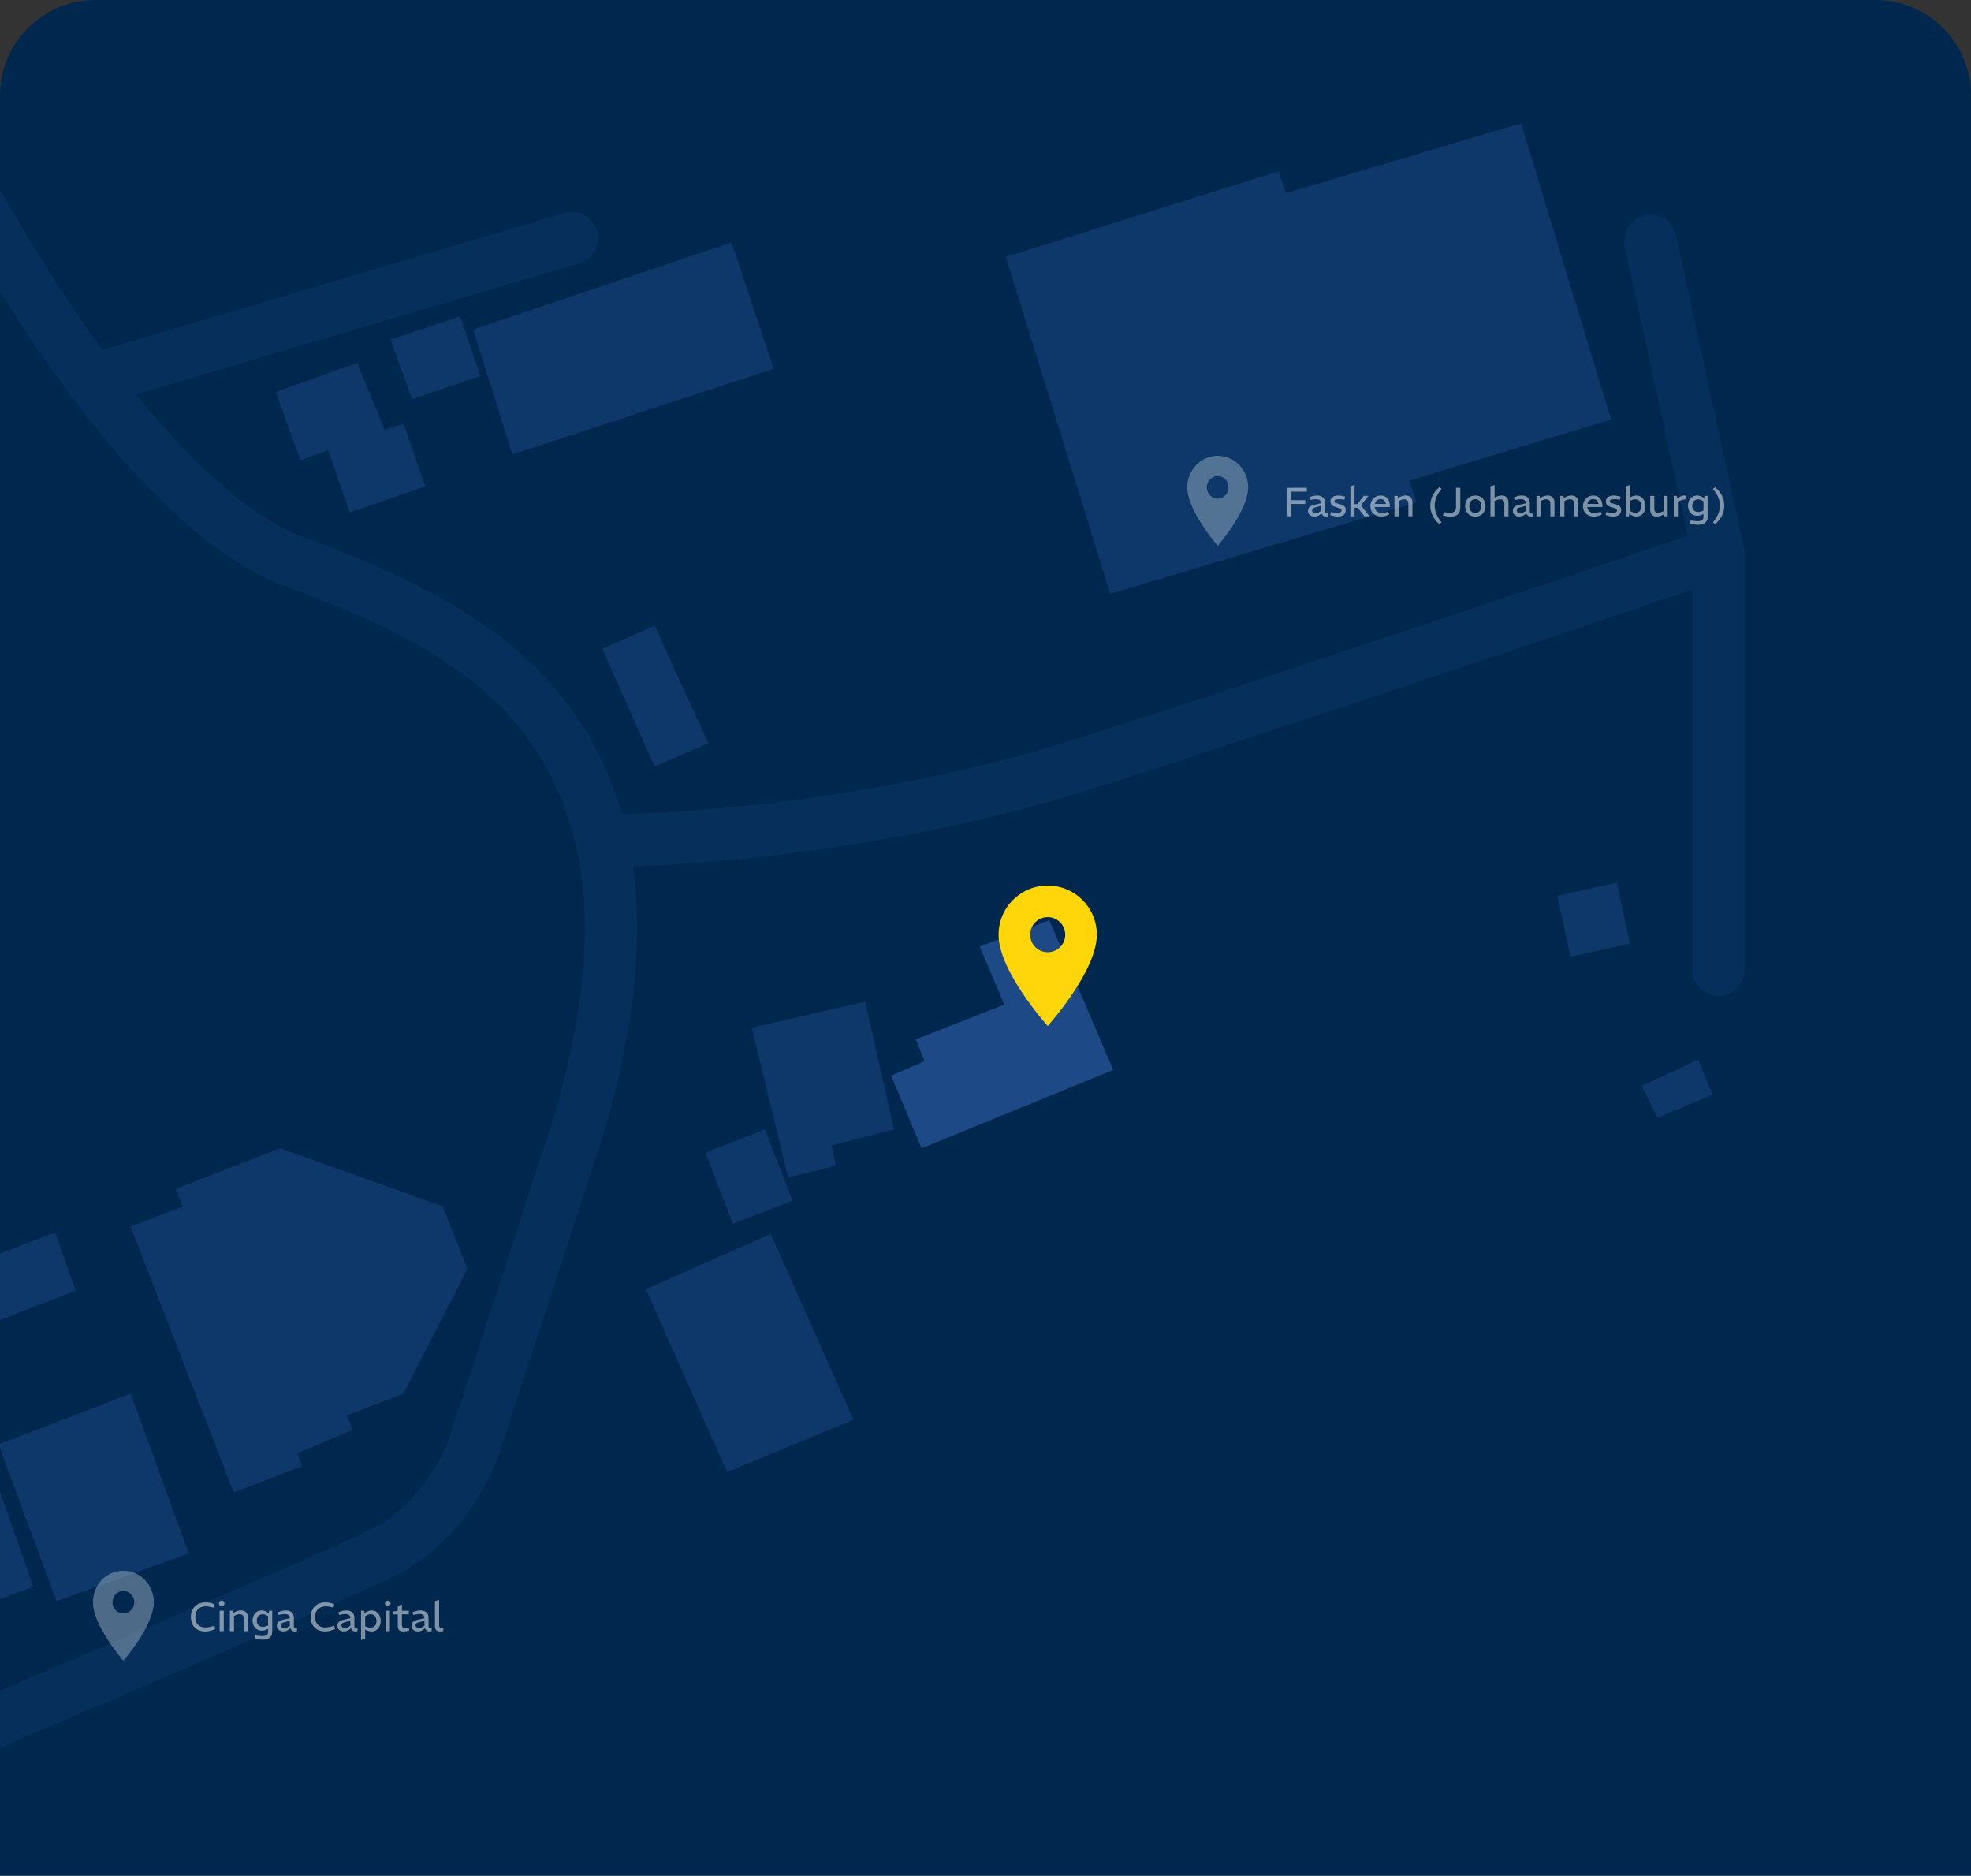 <svg width="1237" height="1177" viewBox="0 0 1237 1177" fill="none" xmlns="http://www.w3.org/2000/svg">
<rect x="0" y="0" width="1237" height="1177" fill="#333333" stroke="none"/>
<g clip-path="url(#clip0_7911_23392)">
<path d="M0 60C0 26.863 26.863 0 60 0H1177C1210.14 0 1237 26.863 1237 60V1176.88H0V60Z" fill="#00284F"/>
<path d="M696.842 372.557L631.258 161.229L802.507 107.486L807.061 121.149L954.627 77.426L1011.1 263.25L884.488 301.507L889.042 315.171L696.842 372.557Z" fill="#5C94FF" fill-opacity="0.15"/>
<path d="M321.555 285.111L296.961 206.774L459.101 152.12L485.517 231.368L321.555 285.111Z" fill="#5C94FF" fill-opacity="0.15"/>
<path d="M258.703 250.497L245.039 213.15L288.762 198.576L301.515 235.923L258.703 250.497Z" fill="#5C94FF" fill-opacity="0.15"/>
<path d="M146.658 936.403L81.984 769.709L114.777 756.956L110.222 746.026L175.807 720.521L277.828 756.956L293.313 796.125L253.233 874.462L217.708 888.126L221.352 897.235L186.738 911.809L189.47 920.007L146.658 936.403Z" fill="#5C94FF" fill-opacity="0.15"/>
<path d="M-137.539 838.937L34.621 773.353L47.373 809.788L-43.717 845.314L-15.479 918.185L-7.281 915.453L20.957 995.612L-65.578 1027.49L-137.539 838.937Z" fill="#5C94FF" fill-opacity="0.15"/>
<path d="M-0.906 906.344L81.986 874.462L118.421 974.661L35.53 1004.72L-0.906 906.344Z" fill="#5C94FF" fill-opacity="0.15"/>
<path d="M405.352 808.878L483.689 774.263L535.61 890.858L456.362 923.651L405.352 808.878Z" fill="#5C94FF" fill-opacity="0.15"/>
<path d="M173.078 245.943L224.088 227.725L241.396 269.626L253.237 265.982L266.901 305.151L219.534 321.547L205.87 282.379L188.563 288.755L173.078 245.943Z" fill="#5C94FF" fill-opacity="0.15"/>
<path d="M442.703 723.253L480.05 708.679L497.357 753.313L460.01 767.887L442.703 723.253Z" fill="#5C94FF" fill-opacity="0.15"/>
<path d="M494.624 738.738L471.852 644.916L542.902 628.52L561.12 708.679L521.951 718.699L524.684 731.451L494.624 738.738Z" fill="#5C94FF" fill-opacity="0.15"/>
<path d="M378.031 407.172L410.824 392.597L444.527 466.38L410.824 480.954L378.031 407.172Z" fill="#5C94FF" fill-opacity="0.15"/>
<path d="M977.398 562.024L1014.75 553.826L1022.94 592.084L985.597 600.282L977.398 562.024Z" fill="#5C94FF" fill-opacity="0.15"/>
<path d="M1040.25 701.392L1030.23 681.352L1065.76 664.956L1074.86 686.817L1040.25 701.392Z" fill="#5C94FF" fill-opacity="0.15"/>
<path d="M184.913 352.518L179.171 367.876L184.913 352.518ZM378.023 529.232L394.029 525.675L378.023 529.232ZM354.34 733.273L338.854 727.887L338.801 728.038L338.752 728.19L354.34 733.273ZM299.686 900.878L284.098 895.795L283.962 896.212L283.848 896.636L299.686 900.878ZM52.732 222.934C44.05 225.504 39.095 234.627 41.666 243.31C44.236 251.993 53.359 256.948 62.042 254.377L52.732 222.934ZM363.549 165.109C372.232 162.538 377.187 153.415 374.616 144.732C372.045 136.05 362.922 131.095 354.24 133.666L363.549 165.109ZM378.123 511.014C369.067 510.959 361.682 518.255 361.627 527.311C361.573 536.366 368.869 543.751 377.924 543.806L378.123 511.014ZM684.085 478.222L689.105 493.83L684.085 478.222ZM1078.5 347.052H1094.9C1094.9 345.875 1094.77 344.701 1094.52 343.551L1078.5 347.052ZM1051.71 147.707C1049.78 138.861 1041.04 133.257 1032.19 135.191C1023.34 137.125 1017.74 145.864 1019.67 154.711L1051.71 147.707ZM1062.11 608.48C1062.11 617.535 1069.45 624.876 1078.5 624.876C1087.56 624.876 1094.9 617.535 1094.9 608.48H1062.11ZM-65.698 65.583C-46.52 104.246 -11.479 169.516 31.25 229.907C52.616 260.105 76.129 289.405 100.776 313.628C125.279 337.709 151.756 357.627 179.171 367.876L190.654 337.159C169.337 329.19 146.701 312.786 123.762 290.24C100.966 267.837 78.706 240.206 58.019 210.967C16.642 152.487 -17.545 88.864 -36.321 51.011L-65.698 65.583ZM179.171 367.876C263.158 399.273 340.401 435.514 362.018 532.789L394.029 525.675C368.279 409.8 274.273 368.419 190.654 337.159L179.171 367.876ZM362.018 532.789C378.269 605.919 351.065 692.779 338.854 727.887L369.826 738.66C381.905 703.931 412.523 608.896 394.029 525.675L362.018 532.789ZM338.752 728.19L284.098 895.795L315.274 905.962L369.928 738.356L338.752 728.19ZM283.848 896.636C279.991 911.038 263.72 944.561 232.35 959.939L246.784 989.384C289.743 968.325 310.272 924.726 315.524 905.121L283.848 896.636ZM232.35 959.939C195.728 977.891 -31.52 1074.48 -141.19 1120.79L-128.435 1151C-19.489 1105 209.077 1007.87 246.784 989.384L232.35 959.939ZM62.042 254.377L363.549 165.109L354.24 133.666L52.732 222.934L62.042 254.377ZM377.924 543.806C429.306 544.117 562.457 534.565 689.105 493.83L679.065 462.613C556.492 502.037 426.94 511.31 378.123 511.014L377.924 543.806ZM689.105 493.83C813.851 453.707 1004.21 389.604 1083.78 362.577L1073.23 331.527C993.691 358.547 803.541 422.577 679.065 462.613L689.105 493.83ZM1094.52 343.551L1051.71 147.707L1019.67 154.711L1062.49 350.554L1094.52 343.551ZM1062.11 347.052V608.48H1094.9V347.052H1062.11Z" fill="#4977CE" fill-opacity="0.1"/>
<path d="M614.854 593.906L630.339 630.342L574.774 652.203L580.24 665.867L559.289 674.976L578.418 720.521L698.657 671.332L658.577 577.51L614.854 593.906Z" fill="#5C94FF" fill-opacity="0.32"/>
<path d="M657.53 555.648C640.483 555.648 626.695 569.435 626.695 586.483C626.695 609.608 657.53 643.747 657.53 643.747C657.53 643.747 688.364 609.608 688.364 586.483C688.364 569.435 674.577 555.648 657.53 555.648ZM657.53 597.495C651.451 597.495 646.518 592.561 646.518 586.483C646.518 580.404 651.451 575.47 657.53 575.47C663.609 575.47 668.542 580.404 668.542 586.483C668.542 592.561 663.609 597.495 657.53 597.495Z" fill="#FFD60A"/>
<g opacity="0.5">
<path d="M77.426 985.592C66.85 985.592 58.297 994.43 58.297 1005.36C58.297 1020.18 77.426 1042.07 77.426 1042.07C77.426 1042.07 96.555 1020.18 96.555 1005.36C96.555 994.43 88.001 985.592 77.426 985.592ZM77.426 1012.42C73.655 1012.42 70.594 1009.26 70.594 1005.36C70.594 1001.46 73.655 998.299 77.426 998.299C81.197 998.299 84.257 1001.46 84.257 1005.36C84.257 1009.26 81.197 1012.42 77.426 1012.42Z" fill="#99AEC2"/>
<path d="M128.769 1023.7C127.069 1023.7 125.539 1023.36 124.178 1022.68C122.835 1021.98 121.764 1020.96 120.965 1019.6C120.182 1018.23 119.791 1016.56 119.791 1014.57C119.791 1013.11 120.029 1011.82 120.505 1010.69C120.982 1009.55 121.636 1008.59 122.469 1007.81C123.303 1007.01 124.272 1006.42 125.377 1006.03C126.499 1005.62 127.689 1005.41 128.948 1005.41C129.866 1005.41 130.75 1005.51 131.6 1005.69C132.45 1005.88 133.25 1006.12 133.998 1006.41L134.584 1006.64L134.049 1008.73L133.309 1008.55C132.527 1008.38 131.796 1008.24 131.116 1008.12C130.452 1007.98 129.772 1007.91 129.075 1007.91C127.834 1007.91 126.72 1008.17 125.734 1008.68C124.748 1009.17 123.974 1009.91 123.413 1010.9C122.852 1011.87 122.571 1013.08 122.571 1014.55C122.571 1016.02 122.835 1017.26 123.362 1018.24C123.889 1019.23 124.629 1019.97 125.581 1020.46C126.55 1020.96 127.664 1021.2 128.922 1021.2C129.602 1021.2 130.308 1021.13 131.039 1021C131.77 1020.86 132.535 1020.68 133.335 1020.46L134.508 1020.11L135.069 1022.15L134.176 1022.53C133.292 1022.9 132.391 1023.19 131.473 1023.4C130.555 1023.6 129.653 1023.7 128.769 1023.7ZM137.837 1023.52V1010.69H140.438V1023.52H137.837ZM139.138 1007.79C138.815 1007.79 138.517 1007.71 138.245 1007.56C137.973 1007.39 137.76 1007.17 137.607 1006.92C137.454 1006.65 137.378 1006.35 137.378 1006.03C137.378 1005.74 137.454 1005.47 137.607 1005.21C137.76 1004.94 137.973 1004.73 138.245 1004.57C138.517 1004.42 138.815 1004.34 139.138 1004.34C139.461 1004.34 139.75 1004.42 140.005 1004.57C140.277 1004.73 140.489 1004.94 140.642 1005.21C140.812 1005.47 140.897 1005.75 140.897 1006.05C140.897 1006.36 140.812 1006.65 140.642 1006.92C140.489 1007.17 140.277 1007.39 140.005 1007.56C139.75 1007.71 139.461 1007.79 139.138 1007.79ZM144.263 1023.52V1010.69H146.252L146.456 1012.05L147.349 1011.56C147.995 1011.22 148.641 1010.96 149.287 1010.77C149.934 1010.58 150.571 1010.49 151.2 1010.49C152.204 1010.49 153.02 1010.68 153.649 1011.05C154.295 1011.42 154.771 1011.93 155.077 1012.58C155.4 1013.23 155.562 1013.98 155.562 1014.83V1023.52H152.986V1015.44C152.986 1014.59 152.765 1013.95 152.323 1013.52C151.88 1013.08 151.192 1012.86 150.257 1012.86C149.866 1012.86 149.474 1012.91 149.083 1013.01C148.692 1013.12 148.276 1013.27 147.834 1013.47L146.864 1013.91V1023.52H144.263ZM164.819 1028.85C164.223 1028.85 163.543 1028.79 162.778 1028.67C162.03 1028.57 161.324 1028.43 160.661 1028.24L159.794 1027.99L160.253 1026.1L161.12 1026.25C161.647 1026.34 162.217 1026.41 162.829 1026.48C163.441 1026.55 164.002 1026.58 164.512 1026.58C165.703 1026.58 166.621 1026.39 167.267 1026C167.913 1025.62 168.236 1024.92 168.236 1023.88V1022.07L167.471 1022.43C166.961 1022.68 166.425 1022.88 165.864 1023.01C165.32 1023.13 164.793 1023.19 164.283 1023.19C163.382 1023.19 162.574 1023.03 161.86 1022.71C161.146 1022.37 160.534 1021.91 160.024 1021.33C159.53 1020.73 159.156 1020.05 158.901 1019.29C158.646 1018.52 158.519 1017.71 158.519 1016.84C158.519 1015.72 158.74 1014.68 159.182 1013.73C159.641 1012.76 160.296 1011.98 161.146 1011.38C162.013 1010.79 163.059 1010.49 164.283 1010.49C164.878 1010.49 165.473 1010.6 166.068 1010.82C166.68 1011.03 167.267 1011.31 167.828 1011.69L168.644 1012.22L168.925 1010.69H170.838V1023.75C170.838 1024.94 170.591 1025.91 170.098 1026.66C169.605 1027.43 168.908 1027.98 168.007 1028.32C167.105 1028.67 166.043 1028.85 164.819 1028.85ZM161.146 1016.87C161.146 1017.72 161.307 1018.44 161.63 1019.03C161.97 1019.63 162.43 1020.08 163.008 1020.39C163.586 1020.67 164.249 1020.82 164.997 1020.82C165.371 1020.82 165.745 1020.78 166.119 1020.69C166.51 1020.61 166.901 1020.49 167.293 1020.33L168.236 1019.95V1014.06L167.369 1013.6C166.91 1013.35 166.485 1013.17 166.094 1013.07C165.703 1012.95 165.337 1012.89 164.997 1012.89C164.181 1012.89 163.484 1013.07 162.906 1013.42C162.327 1013.76 161.885 1014.23 161.579 1014.83C161.29 1015.42 161.146 1016.1 161.146 1016.87ZM177.863 1023.7C177.183 1023.7 176.528 1023.57 175.899 1023.32C175.27 1023.06 174.751 1022.67 174.343 1022.15C173.952 1021.62 173.757 1020.95 173.757 1020.13C173.757 1019.08 174.088 1018.25 174.751 1017.66C175.414 1017.04 176.35 1016.61 177.557 1016.36L181.867 1015.39V1015.31C181.867 1014.41 181.604 1013.76 181.077 1013.37C180.55 1012.96 179.784 1012.76 178.781 1012.76C178.22 1012.76 177.65 1012.8 177.072 1012.89C176.494 1012.97 175.967 1013.07 175.491 1013.19L174.879 1013.35L174.42 1011.64L175.057 1011.41C175.84 1011.1 176.588 1010.87 177.302 1010.72C178.033 1010.57 178.756 1010.49 179.47 1010.49C180.949 1010.49 182.148 1010.88 183.066 1011.66C183.984 1012.45 184.443 1013.64 184.443 1015.26V1020.39C184.443 1020.93 184.571 1021.3 184.826 1021.51C185.081 1021.69 185.625 1021.81 186.458 1021.86L186.331 1023.57C186.161 1023.62 185.974 1023.66 185.77 1023.68C185.583 1023.69 185.413 1023.7 185.259 1023.7C184.392 1023.7 183.712 1023.51 183.219 1023.14C182.743 1022.75 182.411 1022.26 182.224 1021.69L181.638 1022.2C181.06 1022.71 180.439 1023.09 179.776 1023.34C179.113 1023.58 178.475 1023.7 177.863 1023.7ZM178.679 1021.53C179.07 1021.53 179.478 1021.46 179.903 1021.3C180.328 1021.13 180.762 1020.9 181.204 1020.59L181.867 1020.13V1016.97L177.965 1018.04C177.336 1018.23 176.894 1018.46 176.639 1018.75C176.401 1019.04 176.282 1019.4 176.282 1019.82C176.282 1020.37 176.494 1020.79 176.919 1021.1C177.344 1021.39 177.931 1021.53 178.679 1021.53ZM203.989 1023.7C202.289 1023.7 200.759 1023.36 199.399 1022.68C198.055 1021.98 196.984 1020.96 196.185 1019.6C195.403 1018.23 195.012 1016.56 195.012 1014.57C195.012 1013.11 195.25 1011.82 195.726 1010.69C196.202 1009.55 196.856 1008.59 197.69 1007.81C198.523 1007.01 199.492 1006.42 200.597 1006.03C201.719 1005.62 202.91 1005.41 204.168 1005.41C205.086 1005.41 205.97 1005.51 206.821 1005.69C207.671 1005.88 208.47 1006.12 209.218 1006.41L209.805 1006.64L209.269 1008.73L208.529 1008.55C207.747 1008.38 207.016 1008.24 206.336 1008.12C205.673 1007.98 204.993 1007.91 204.296 1007.91C203.054 1007.91 201.941 1008.17 200.954 1008.68C199.968 1009.17 199.194 1009.91 198.633 1010.9C198.072 1011.87 197.792 1013.08 197.792 1014.55C197.792 1016.02 198.055 1017.26 198.582 1018.24C199.109 1019.23 199.849 1019.97 200.801 1020.46C201.77 1020.96 202.884 1021.2 204.142 1021.2C204.823 1021.2 205.528 1021.13 206.259 1021C206.991 1020.86 207.756 1020.68 208.555 1020.46L209.728 1020.11L210.289 1022.15L209.397 1022.53C208.512 1022.9 207.611 1023.19 206.693 1023.4C205.775 1023.6 204.874 1023.7 203.989 1023.7ZM215.847 1023.7C215.167 1023.7 214.512 1023.57 213.883 1023.32C213.254 1023.06 212.735 1022.67 212.327 1022.15C211.936 1021.62 211.74 1020.95 211.74 1020.13C211.74 1019.08 212.072 1018.25 212.735 1017.66C213.398 1017.04 214.333 1016.61 215.541 1016.36L219.851 1015.39V1015.31C219.851 1014.41 219.587 1013.76 219.06 1013.37C218.533 1012.96 217.768 1012.76 216.765 1012.76C216.204 1012.76 215.634 1012.8 215.056 1012.89C214.478 1012.97 213.951 1013.07 213.475 1013.19L212.863 1013.35L212.404 1011.64L213.041 1011.41C213.823 1011.1 214.571 1010.87 215.286 1010.72C216.017 1010.57 216.739 1010.49 217.454 1010.49C218.933 1010.49 220.132 1010.88 221.05 1011.66C221.968 1012.45 222.427 1013.64 222.427 1015.26V1020.39C222.427 1020.93 222.555 1021.3 222.81 1021.51C223.065 1021.69 223.609 1021.81 224.442 1021.86L224.314 1023.57C224.144 1023.62 223.957 1023.66 223.753 1023.68C223.566 1023.69 223.396 1023.7 223.243 1023.7C222.376 1023.7 221.696 1023.51 221.203 1023.14C220.727 1022.75 220.395 1022.26 220.208 1021.69L219.622 1022.2C219.043 1022.71 218.423 1023.09 217.76 1023.34C217.096 1023.58 216.459 1023.7 215.847 1023.7ZM216.663 1021.53C217.054 1021.53 217.462 1021.46 217.887 1021.3C218.312 1021.13 218.746 1020.9 219.188 1020.59L219.851 1020.13V1016.97L215.949 1018.04C215.32 1018.23 214.878 1018.46 214.622 1018.75C214.384 1019.04 214.265 1019.4 214.265 1019.82C214.265 1020.37 214.478 1020.79 214.903 1021.1C215.328 1021.39 215.915 1021.53 216.663 1021.53ZM226.582 1029.06V1010.69H228.546L228.801 1012.22L229.617 1011.69C230.212 1011.31 230.807 1011.03 231.402 1010.82C232.014 1010.6 232.601 1010.49 233.162 1010.49C234.301 1010.49 235.305 1010.78 236.172 1011.36C237.039 1011.92 237.711 1012.7 238.187 1013.7C238.68 1014.69 238.926 1015.82 238.926 1017.1C238.926 1018.06 238.782 1018.96 238.493 1019.77C238.221 1020.57 237.83 1021.27 237.319 1021.86C236.809 1022.44 236.197 1022.89 235.483 1023.22C234.786 1023.54 234.012 1023.7 233.162 1023.7C232.635 1023.7 232.091 1023.63 231.53 1023.5C230.986 1023.36 230.467 1023.17 229.974 1022.94L229.183 1022.53V1028.5L226.582 1029.06ZM232.448 1021.35C233.23 1021.35 233.91 1021.18 234.488 1020.84C235.067 1020.5 235.509 1020.02 235.815 1019.39C236.138 1018.76 236.299 1018.01 236.299 1017.15C236.299 1016.26 236.146 1015.51 235.84 1014.88C235.551 1014.23 235.118 1013.74 234.539 1013.4C233.961 1013.04 233.264 1012.86 232.448 1012.86C232.108 1012.86 231.742 1012.93 231.351 1013.07C230.96 1013.18 230.535 1013.37 230.076 1013.63L229.183 1014.11V1020.46L230.153 1020.84C230.612 1021.01 231.02 1021.14 231.377 1021.23C231.751 1021.31 232.108 1021.35 232.448 1021.35ZM242.074 1023.52V1010.69H244.676V1023.52H242.074ZM243.375 1007.79C243.052 1007.79 242.754 1007.71 242.482 1007.56C242.21 1007.39 241.998 1007.17 241.845 1006.92C241.692 1006.65 241.615 1006.35 241.615 1006.03C241.615 1005.74 241.692 1005.47 241.845 1005.21C241.998 1004.94 242.21 1004.73 242.482 1004.57C242.754 1004.42 243.052 1004.34 243.375 1004.34C243.698 1004.34 243.987 1004.42 244.242 1004.57C244.514 1004.73 244.727 1004.94 244.88 1005.21C245.05 1005.47 245.135 1005.75 245.135 1006.05C245.135 1006.36 245.05 1006.65 244.88 1006.92C244.727 1007.17 244.514 1007.39 244.242 1007.56C243.987 1007.71 243.698 1007.79 243.375 1007.79ZM253.372 1023.7C252.131 1023.7 251.195 1023.44 250.566 1022.91C249.954 1022.38 249.648 1021.53 249.648 1020.36V1012.96H246.842V1011.18L249.648 1010.69V1007.63L252.25 1006.71V1010.69H256.585V1012.96H252.25V1019.54C252.25 1020.21 252.369 1020.7 252.607 1021.02C252.862 1021.33 253.397 1021.48 254.213 1021.48C254.452 1021.48 254.707 1021.47 254.979 1021.46C255.251 1021.42 255.531 1021.39 255.82 1021.35L256.509 1021.25L256.815 1023.11L256.203 1023.29C255.761 1023.41 255.285 1023.51 254.775 1023.57C254.264 1023.66 253.797 1023.7 253.372 1023.7ZM262.374 1023.7C261.694 1023.7 261.039 1023.57 260.41 1023.32C259.781 1023.06 259.262 1022.67 258.854 1022.15C258.463 1021.62 258.267 1020.95 258.267 1020.13C258.267 1019.08 258.599 1018.25 259.262 1017.66C259.925 1017.04 260.86 1016.61 262.068 1016.36L266.378 1015.39V1015.31C266.378 1014.41 266.114 1013.76 265.587 1013.37C265.06 1012.96 264.295 1012.76 263.292 1012.76C262.731 1012.76 262.161 1012.8 261.583 1012.89C261.005 1012.97 260.478 1013.07 260.002 1013.19L259.39 1013.35L258.931 1011.64L259.568 1011.41C260.35 1011.1 261.098 1010.87 261.813 1010.72C262.544 1010.57 263.266 1010.49 263.981 1010.49C265.46 1010.49 266.659 1010.88 267.577 1011.66C268.495 1012.45 268.954 1013.64 268.954 1015.26V1020.39C268.954 1020.93 269.082 1021.3 269.337 1021.51C269.592 1021.69 270.136 1021.81 270.969 1021.86L270.841 1023.57C270.671 1023.62 270.484 1023.66 270.28 1023.68C270.093 1023.69 269.923 1023.7 269.77 1023.7C268.903 1023.7 268.223 1023.51 267.73 1023.14C267.254 1022.75 266.922 1022.26 266.735 1021.69L266.148 1022.2C265.57 1022.71 264.95 1023.09 264.287 1023.34C263.623 1023.58 262.986 1023.7 262.374 1023.7ZM263.19 1021.53C263.581 1021.53 263.989 1021.46 264.414 1021.3C264.839 1021.13 265.273 1020.9 265.715 1020.59L266.378 1020.13V1016.97L262.476 1018.04C261.847 1018.23 261.405 1018.46 261.149 1018.75C260.911 1019.04 260.792 1019.4 260.792 1019.82C260.792 1020.37 261.005 1020.79 261.43 1021.1C261.855 1021.39 262.442 1021.53 263.19 1021.53ZM276.399 1023.7C275.192 1023.7 274.316 1023.44 273.772 1022.91C273.245 1022.37 272.981 1021.63 272.981 1020.69V1004.7L275.583 1003.88V1020.11C275.583 1020.55 275.702 1020.88 275.94 1021.1C276.178 1021.32 276.586 1021.43 277.164 1021.43C277.317 1021.43 277.479 1021.43 277.649 1021.43C277.836 1021.41 278.031 1021.4 278.235 1021.38L278.184 1023.37C277.895 1023.49 277.589 1023.57 277.266 1023.62C276.96 1023.68 276.671 1023.7 276.399 1023.7Z" fill="#FBFBFB"/>
</g>
<g opacity="0.5">
<path d="M764.238 286.022C753.663 286.022 745.109 294.86 745.109 305.788C745.109 320.613 764.238 342.498 764.238 342.498C764.238 342.498 783.367 320.613 783.367 305.788C783.367 294.86 774.814 286.022 764.238 286.022ZM764.238 312.848C760.467 312.848 757.407 309.685 757.407 305.788C757.407 301.892 760.467 298.729 764.238 298.729C768.009 298.729 771.07 301.892 771.07 305.788C771.07 309.685 768.009 312.848 764.238 312.848Z" fill="#99AEC2"/>
<path d="M807.497 323.953V306.099H820.173V308.497H810.2V313.827H819.152V316.225H810.2V323.953H807.497ZM825.023 324.131C824.343 324.131 823.688 324.004 823.059 323.749C822.43 323.494 821.911 323.102 821.503 322.575C821.112 322.048 820.917 321.377 820.917 320.56C820.917 319.506 821.248 318.682 821.911 318.086C822.574 317.474 823.51 317.041 824.717 316.786L829.027 315.816V315.74C829.027 314.839 828.764 314.193 828.237 313.802C827.709 313.394 826.944 313.189 825.941 313.189C825.38 313.189 824.81 313.232 824.232 313.317C823.654 313.402 823.127 313.504 822.651 313.623L822.039 313.776L821.58 312.067L822.217 311.838C823 311.532 823.748 311.302 824.462 311.149C825.193 310.996 825.916 310.92 826.63 310.92C828.109 310.92 829.308 311.311 830.226 312.093C831.144 312.875 831.603 314.074 831.603 315.689V320.816C831.603 321.36 831.731 321.734 831.986 321.938C832.241 322.125 832.785 322.244 833.618 322.295L833.491 324.004C833.321 324.055 833.134 324.089 832.93 324.106C832.743 324.123 832.572 324.131 832.419 324.131C831.552 324.131 830.872 323.944 830.379 323.57C829.903 323.179 829.571 322.694 829.384 322.116L828.798 322.626C828.22 323.136 827.599 323.519 826.936 323.774C826.273 324.012 825.635 324.131 825.023 324.131ZM825.839 321.963C826.23 321.963 826.638 321.887 827.063 321.734C827.488 321.564 827.922 321.326 828.364 321.02L829.027 320.56V317.398L825.125 318.469C824.496 318.656 824.054 318.894 823.799 319.183C823.561 319.472 823.442 319.829 823.442 320.254C823.442 320.798 823.654 321.224 824.079 321.53C824.504 321.819 825.091 321.963 825.839 321.963ZM839.635 324.131C839.006 324.131 838.368 324.072 837.722 323.953C837.076 323.834 836.413 323.664 835.733 323.443L834.865 323.136L835.299 321.3L836.115 321.453C836.676 321.555 837.237 321.64 837.798 321.708C838.377 321.759 838.929 321.785 839.456 321.785C840.272 321.785 840.893 321.666 841.318 321.428C841.743 321.19 841.956 320.824 841.956 320.331C841.956 320.059 841.896 319.829 841.777 319.642C841.675 319.438 841.437 319.251 841.063 319.081C840.706 318.894 840.145 318.699 839.38 318.495C838.258 318.188 837.373 317.874 836.727 317.551C836.098 317.211 835.648 316.811 835.375 316.352C835.12 315.876 834.993 315.289 834.993 314.592C835.01 313.759 835.231 313.079 835.656 312.552C836.081 312.008 836.659 311.6 837.39 311.328C838.139 311.056 838.989 310.92 839.941 310.92C840.553 310.92 841.174 310.971 841.803 311.073C842.449 311.175 843.061 311.311 843.639 311.481L844.226 311.685L843.843 313.521L843.333 313.445C842.772 313.342 842.253 313.283 841.777 313.266C841.318 313.232 840.885 313.215 840.476 313.215C839.541 313.215 838.81 313.325 838.283 313.547C837.773 313.751 837.518 314.065 837.518 314.49C837.518 314.779 837.586 315.009 837.722 315.179C837.875 315.349 838.173 315.519 838.615 315.689C839.057 315.842 839.72 316.029 840.604 316.25C841.658 316.522 842.466 316.828 843.027 317.168C843.605 317.491 844.005 317.882 844.226 318.342C844.464 318.784 844.583 319.336 844.583 319.999C844.583 320.952 844.362 321.734 843.92 322.346C843.478 322.958 842.882 323.409 842.134 323.698C841.403 323.987 840.57 324.131 839.635 324.131ZM847.514 323.953V305.13L850.116 304.314V316.327H851.876L855.906 311.124H858.864L852.819 318.597H850.116V323.953H847.514ZM856.339 323.953L851.978 318.393L853.559 316.454L859.502 323.953H856.339ZM866.887 324.131C865.646 324.131 864.506 323.885 863.469 323.392C862.449 322.881 861.624 322.142 860.995 321.173C860.366 320.186 860.051 318.979 860.051 317.551C860.051 316.582 860.213 315.689 860.536 314.873C860.859 314.057 861.318 313.359 861.913 312.781C862.508 312.186 863.189 311.727 863.954 311.404C864.719 311.081 865.552 310.92 866.453 310.92C867.729 310.92 868.791 311.2 869.641 311.761C870.509 312.322 871.155 313.087 871.58 314.057C872.022 315.009 872.243 316.089 872.243 317.296V318.137H862.73C862.832 318.971 863.078 319.668 863.469 320.229C863.877 320.773 864.396 321.181 865.025 321.453C865.654 321.725 866.351 321.861 867.116 321.861C867.593 321.861 868.077 321.819 868.57 321.734C869.063 321.649 869.565 321.538 870.075 321.402L871.172 321.045L871.886 322.754L870.891 323.238C870.245 323.528 869.573 323.749 868.876 323.902C868.196 324.055 867.533 324.131 866.887 324.131ZM862.832 316.225H869.769C869.65 315.272 869.31 314.524 868.749 313.98C868.205 313.419 867.439 313.138 866.453 313.138C865.841 313.138 865.28 313.266 864.77 313.521C864.277 313.759 863.86 314.116 863.52 314.592C863.197 315.051 862.968 315.595 862.832 316.225ZM875.161 323.953V311.124H877.151L877.355 312.475L878.248 311.991C878.894 311.651 879.54 311.387 880.186 311.2C880.832 311.013 881.47 310.92 882.099 310.92C883.102 310.92 883.918 311.107 884.547 311.481C885.194 311.855 885.67 312.365 885.976 313.011C886.299 313.657 886.46 314.405 886.46 315.255V323.953H883.884V315.868C883.884 315.017 883.663 314.38 883.221 313.955C882.779 313.513 882.09 313.291 881.155 313.291C880.764 313.291 880.373 313.342 879.982 313.445C879.591 313.547 879.174 313.7 878.732 313.904L877.763 314.337V323.953H875.161ZM903.304 328.799C902.148 327.897 901.144 326.826 900.294 325.585C899.444 324.361 898.789 323.034 898.33 321.606C897.871 320.178 897.642 318.733 897.642 317.27C897.642 315.791 897.871 314.346 898.33 312.934C898.789 311.506 899.444 310.18 900.294 308.956C901.144 307.714 902.148 306.643 903.304 305.742L904.783 306.813C903.882 307.782 903.1 308.845 902.437 310.001C901.774 311.141 901.263 312.331 900.906 313.572C900.566 314.813 900.396 316.046 900.396 317.27C900.396 318.495 900.575 319.727 900.932 320.969C901.289 322.21 901.791 323.4 902.437 324.539C903.1 325.678 903.882 326.733 904.783 327.702L903.304 328.799ZM910.214 324.208C909.636 324.208 909.049 324.165 908.454 324.08C907.859 323.995 907.196 323.851 906.465 323.647L905.598 323.392L906.108 321.351L906.975 321.479C907.519 321.547 908.021 321.606 908.48 321.657C908.956 321.691 909.491 321.708 910.086 321.708C911.26 321.708 912.169 321.445 912.815 320.918C913.462 320.39 913.785 319.515 913.785 318.29V306.099H916.488V318.29C916.488 320.314 915.944 321.81 914.856 322.779C913.785 323.732 912.237 324.208 910.214 324.208ZM925.907 324.131C924.615 324.131 923.484 323.851 922.515 323.29C921.563 322.728 920.823 321.955 920.296 320.969C919.769 319.965 919.505 318.818 919.505 317.525C919.505 316.233 919.769 315.094 920.296 314.108C920.84 313.104 921.597 312.322 922.566 311.761C923.535 311.2 924.657 310.92 925.933 310.92C927.225 310.92 928.347 311.209 929.299 311.787C930.252 312.348 930.983 313.13 931.493 314.133C932.02 315.119 932.283 316.25 932.283 317.525C932.283 318.818 932.011 319.965 931.467 320.969C930.94 321.955 930.201 322.728 929.248 323.29C928.296 323.851 927.182 324.131 925.907 324.131ZM925.907 321.887C926.672 321.887 927.327 321.708 927.871 321.351C928.432 320.994 928.866 320.492 929.172 319.846C929.478 319.183 929.631 318.41 929.631 317.525C929.631 316.641 929.478 315.876 929.172 315.23C928.883 314.584 928.458 314.082 927.897 313.725C927.335 313.368 926.672 313.189 925.907 313.189C925.159 313.189 924.496 313.368 923.918 313.725C923.357 314.082 922.915 314.584 922.592 315.23C922.285 315.876 922.132 316.641 922.132 317.525C922.132 318.41 922.285 319.183 922.592 319.846C922.915 320.492 923.357 320.994 923.918 321.351C924.496 321.708 925.159 321.887 925.907 321.887ZM935.412 323.953V305.13L938.014 304.314V312.271L938.575 311.965C939.204 311.625 939.833 311.37 940.462 311.2C941.109 311.013 941.738 310.92 942.35 310.92C943.37 310.92 944.195 311.107 944.824 311.481C945.47 311.855 945.946 312.373 946.252 313.036C946.558 313.683 946.711 314.422 946.711 315.255V323.953H944.11V315.868C944.11 315.017 943.889 314.38 943.447 313.955C943.021 313.513 942.341 313.291 941.406 313.291C940.998 313.291 940.598 313.351 940.207 313.47C939.833 313.572 939.442 313.708 939.034 313.878L938.014 314.337V323.953H935.412ZM953.545 324.131C952.865 324.131 952.21 324.004 951.581 323.749C950.952 323.494 950.433 323.102 950.025 322.575C949.634 322.048 949.439 321.377 949.439 320.56C949.439 319.506 949.77 318.682 950.433 318.086C951.097 317.474 952.032 317.041 953.239 316.786L957.549 315.816V315.74C957.549 314.839 957.286 314.193 956.759 313.802C956.232 313.394 955.466 313.189 954.463 313.189C953.902 313.189 953.332 313.232 952.754 313.317C952.176 313.402 951.649 313.504 951.173 313.623L950.561 313.776L950.102 312.067L950.739 311.838C951.522 311.532 952.27 311.302 952.984 311.149C953.715 310.996 954.438 310.92 955.152 310.92C956.631 310.92 957.83 311.311 958.748 312.093C959.666 312.875 960.125 314.074 960.125 315.689V320.816C960.125 321.36 960.253 321.734 960.508 321.938C960.763 322.125 961.307 322.244 962.14 322.295L962.013 324.004C961.843 324.055 961.656 324.089 961.452 324.106C961.265 324.123 961.095 324.131 960.942 324.131C960.074 324.131 959.394 323.944 958.901 323.57C958.425 323.179 958.093 322.694 957.906 322.116L957.32 322.626C956.742 323.136 956.121 323.519 955.458 323.774C954.795 324.012 954.157 324.131 953.545 324.131ZM954.361 321.963C954.752 321.963 955.16 321.887 955.585 321.734C956.011 321.564 956.444 321.326 956.886 321.02L957.549 320.56V317.398L953.647 318.469C953.018 318.656 952.576 318.894 952.321 319.183C952.083 319.472 951.964 319.829 951.964 320.254C951.964 320.798 952.176 321.224 952.601 321.53C953.026 321.819 953.613 321.963 954.361 321.963ZM964.28 323.953V311.124H966.27L966.474 312.475L967.366 311.991C968.012 311.651 968.658 311.387 969.305 311.2C969.951 311.013 970.588 310.92 971.218 310.92C972.221 310.92 973.037 311.107 973.666 311.481C974.312 311.855 974.788 312.365 975.094 313.011C975.417 313.657 975.579 314.405 975.579 315.255V323.953H973.003V315.868C973.003 315.017 972.782 314.38 972.34 313.955C971.898 313.513 971.209 313.291 970.274 313.291C969.883 313.291 969.492 313.342 969.101 313.445C968.71 313.547 968.293 313.7 967.851 313.904L966.882 314.337V323.953H964.28ZM979.225 323.953V311.124H981.214L981.418 312.475L982.311 311.991C982.957 311.651 983.603 311.387 984.249 311.2C984.895 311.013 985.533 310.92 986.162 310.92C987.165 310.92 987.981 311.107 988.61 311.481C989.257 311.855 989.733 312.365 990.039 313.011C990.362 313.657 990.523 314.405 990.523 315.255V323.953H987.947V315.868C987.947 315.017 987.726 314.38 987.284 313.955C986.842 313.513 986.153 313.291 985.218 313.291C984.827 313.291 984.436 313.342 984.045 313.445C983.654 313.547 983.237 313.7 982.795 313.904L981.826 314.337V323.953H979.225ZM1000.32 324.131C999.074 324.131 997.935 323.885 996.898 323.392C995.878 322.881 995.053 322.142 994.424 321.173C993.795 320.186 993.48 318.979 993.48 317.551C993.48 316.582 993.642 315.689 993.965 314.873C994.288 314.057 994.747 313.359 995.342 312.781C995.937 312.186 996.617 311.727 997.383 311.404C998.148 311.081 998.981 310.92 999.882 310.92C1001.16 310.92 1002.22 311.2 1003.07 311.761C1003.94 312.322 1004.58 313.087 1005.01 314.057C1005.45 315.009 1005.67 316.089 1005.67 317.296V318.137H996.158C996.26 318.971 996.507 319.668 996.898 320.229C997.306 320.773 997.825 321.181 998.454 321.453C999.083 321.725 999.78 321.861 1000.55 321.861C1001.02 321.861 1001.51 321.819 1002 321.734C1002.49 321.649 1002.99 321.538 1003.5 321.402L1004.6 321.045L1005.31 322.754L1004.32 323.238C1003.67 323.528 1003 323.749 1002.31 323.902C1001.62 324.055 1000.96 324.131 1000.32 324.131ZM996.26 316.225H1003.2C1003.08 315.272 1002.74 314.524 1002.18 313.98C1001.63 313.419 1000.87 313.138 999.882 313.138C999.27 313.138 998.709 313.266 998.199 313.521C997.706 313.759 997.289 314.116 996.949 314.592C996.626 315.051 996.396 315.595 996.26 316.225ZM1012.47 324.131C1011.84 324.131 1011.2 324.072 1010.55 323.953C1009.91 323.834 1009.24 323.664 1008.56 323.443L1007.7 323.136L1008.13 321.3L1008.95 321.453C1009.51 321.555 1010.07 321.64 1010.63 321.708C1011.21 321.759 1011.76 321.785 1012.29 321.785C1013.1 321.785 1013.73 321.666 1014.15 321.428C1014.58 321.19 1014.79 320.824 1014.79 320.331C1014.79 320.059 1014.73 319.829 1014.61 319.642C1014.51 319.438 1014.27 319.251 1013.9 319.081C1013.54 318.894 1012.98 318.699 1012.21 318.495C1011.09 318.188 1010.21 317.874 1009.56 317.551C1008.93 317.211 1008.48 316.811 1008.21 316.352C1007.95 315.876 1007.83 315.289 1007.83 314.592C1007.84 313.759 1008.06 313.079 1008.49 312.552C1008.91 312.008 1009.49 311.6 1010.22 311.328C1010.97 311.056 1011.82 310.92 1012.77 310.92C1013.39 310.92 1014.01 310.971 1014.64 311.073C1015.28 311.175 1015.89 311.311 1016.47 311.481L1017.06 311.685L1016.68 313.521L1016.17 313.445C1015.6 313.342 1015.09 313.283 1014.61 313.266C1014.15 313.232 1013.72 313.215 1013.31 313.215C1012.37 313.215 1011.64 313.325 1011.12 313.547C1010.61 313.751 1010.35 314.065 1010.35 314.49C1010.35 314.779 1010.42 315.009 1010.55 315.179C1010.71 315.349 1011 315.519 1011.45 315.689C1011.89 315.842 1012.55 316.029 1013.44 316.25C1014.49 316.522 1015.3 316.828 1015.86 317.168C1016.44 317.491 1016.84 317.882 1017.06 318.342C1017.3 318.784 1017.42 319.336 1017.42 319.999C1017.42 320.952 1017.19 321.734 1016.75 322.346C1016.31 322.958 1015.71 323.409 1014.97 323.698C1014.24 323.987 1013.4 324.131 1012.47 324.131ZM1026.93 324.131C1026.37 324.131 1025.78 324.029 1025.17 323.825C1024.57 323.621 1023.98 323.324 1023.38 322.932L1022.31 322.244L1022.85 320.458L1024.02 321.122C1024.44 321.36 1024.84 321.53 1025.22 321.632C1025.59 321.734 1025.97 321.785 1026.34 321.785C1027.11 321.785 1027.76 321.615 1028.3 321.275C1028.87 320.935 1029.3 320.45 1029.6 319.821C1029.91 319.192 1030.06 318.427 1030.06 317.525C1030.06 316.658 1029.91 315.91 1029.6 315.281C1029.3 314.635 1028.86 314.142 1028.28 313.802C1027.72 313.462 1027.03 313.291 1026.21 313.291C1025.87 313.291 1025.52 313.334 1025.14 313.419C1024.78 313.487 1024.38 313.615 1023.92 313.802L1022.95 314.184V321.275L1022.67 321.708L1022.31 323.953H1020.35V305.13L1022.95 304.314V313.087L1022.21 312.424L1023.74 311.71C1024.23 311.472 1024.75 311.285 1025.29 311.149C1025.86 310.996 1026.4 310.92 1026.93 310.92C1028.05 310.92 1029.04 311.209 1029.91 311.787C1030.8 312.348 1031.48 313.13 1031.95 314.133C1032.44 315.119 1032.69 316.25 1032.69 317.525C1032.69 318.801 1032.44 319.94 1031.95 320.943C1031.48 321.946 1030.8 322.728 1029.94 323.29C1029.07 323.851 1028.07 324.131 1026.93 324.131ZM1039.82 324.131C1038.39 324.131 1037.34 323.74 1036.66 322.958C1035.99 322.176 1035.66 321.13 1035.66 319.821V311.124H1038.24V319.209C1038.24 320.093 1038.45 320.747 1038.87 321.173C1039.32 321.581 1039.95 321.785 1040.79 321.785C1041.16 321.785 1041.53 321.734 1041.88 321.632C1042.24 321.53 1042.61 321.385 1043.01 321.198L1044.03 320.739V311.124H1046.63V323.953H1044.64L1044.33 321.963L1044.87 322.371L1043.52 323.085C1042.87 323.443 1042.23 323.706 1041.6 323.876C1040.99 324.046 1040.4 324.131 1039.82 324.131ZM1050.46 323.953V311.124H1052.37L1052.68 312.756L1053.67 312.067C1054.18 311.727 1054.74 311.455 1055.33 311.251C1055.93 311.03 1056.5 310.92 1057.04 310.92C1057.23 310.92 1057.41 310.945 1057.6 310.996C1057.79 311.047 1057.97 311.132 1058.14 311.251V313.291C1057.58 313.308 1057.02 313.368 1056.48 313.47C1055.95 313.555 1055.34 313.751 1054.64 314.057L1053.06 314.669V323.953H1050.46ZM1065.69 329.283C1065.09 329.283 1064.41 329.224 1063.64 329.105C1062.9 329.003 1062.19 328.858 1061.53 328.671L1060.66 328.416L1061.12 326.529L1061.99 326.682C1062.51 326.767 1063.08 326.843 1063.7 326.911C1064.31 326.979 1064.87 327.013 1065.38 327.013C1066.57 327.013 1067.49 326.818 1068.13 326.427C1068.78 326.053 1069.1 325.347 1069.1 324.31V322.499L1068.34 322.856C1067.83 323.111 1067.29 323.307 1066.73 323.443C1066.19 323.562 1065.66 323.621 1065.15 323.621C1064.25 323.621 1063.44 323.46 1062.73 323.136C1062.01 322.796 1061.4 322.337 1060.89 321.759C1060.4 321.164 1060.02 320.484 1059.77 319.719C1059.51 318.954 1059.39 318.137 1059.39 317.27C1059.39 316.148 1059.61 315.111 1060.05 314.159C1060.51 313.189 1061.16 312.407 1062.01 311.812C1062.88 311.217 1063.93 310.92 1065.15 310.92C1065.74 310.92 1066.34 311.03 1066.93 311.251C1067.55 311.455 1068.13 311.744 1068.69 312.118L1069.51 312.654L1069.79 311.124H1071.7V324.182C1071.7 325.372 1071.46 326.342 1070.96 327.09C1070.47 327.855 1069.77 328.408 1068.87 328.748C1067.97 329.105 1066.91 329.283 1065.69 329.283ZM1062.01 317.296C1062.01 318.146 1062.17 318.869 1062.5 319.464C1062.84 320.059 1063.3 320.509 1063.87 320.816C1064.45 321.105 1065.12 321.249 1065.86 321.249C1066.24 321.249 1066.61 321.207 1066.99 321.122C1067.38 321.037 1067.77 320.918 1068.16 320.764L1069.1 320.382V314.49L1068.24 314.031C1067.78 313.776 1067.35 313.598 1066.96 313.496C1066.57 313.376 1066.2 313.317 1065.86 313.317C1065.05 313.317 1064.35 313.496 1063.77 313.853C1063.19 314.193 1062.75 314.66 1062.45 315.255C1062.16 315.85 1062.01 316.531 1062.01 317.296ZM1076.49 328.799L1075.01 327.727C1075.91 326.69 1076.68 325.619 1077.33 324.514C1077.99 323.426 1078.5 322.286 1078.86 321.096C1079.21 319.889 1079.39 318.614 1079.39 317.27C1079.39 315.927 1079.21 314.66 1078.86 313.47C1078.5 312.263 1077.99 311.115 1077.33 310.027C1076.68 308.922 1075.91 307.85 1075.01 306.813L1076.49 305.742C1077.62 306.694 1078.62 307.765 1079.47 308.956C1080.32 310.129 1080.97 311.413 1081.43 312.807C1081.91 314.201 1082.15 315.689 1082.15 317.27C1082.15 318.852 1081.91 320.339 1081.43 321.734C1080.97 323.128 1080.32 324.412 1079.47 325.585C1078.62 326.775 1077.62 327.846 1076.49 328.799Z" fill="#FBFBFB"/>
</g>
</g>
<defs>
<clipPath id="clip0_7911_23392">
<path d="M0 60C0 26.863 26.863 0 60 0H1177C1210.14 0 1237 26.863 1237 60V1176.88H0V60Z" fill="white"/>
</clipPath>
</defs>
</svg>
